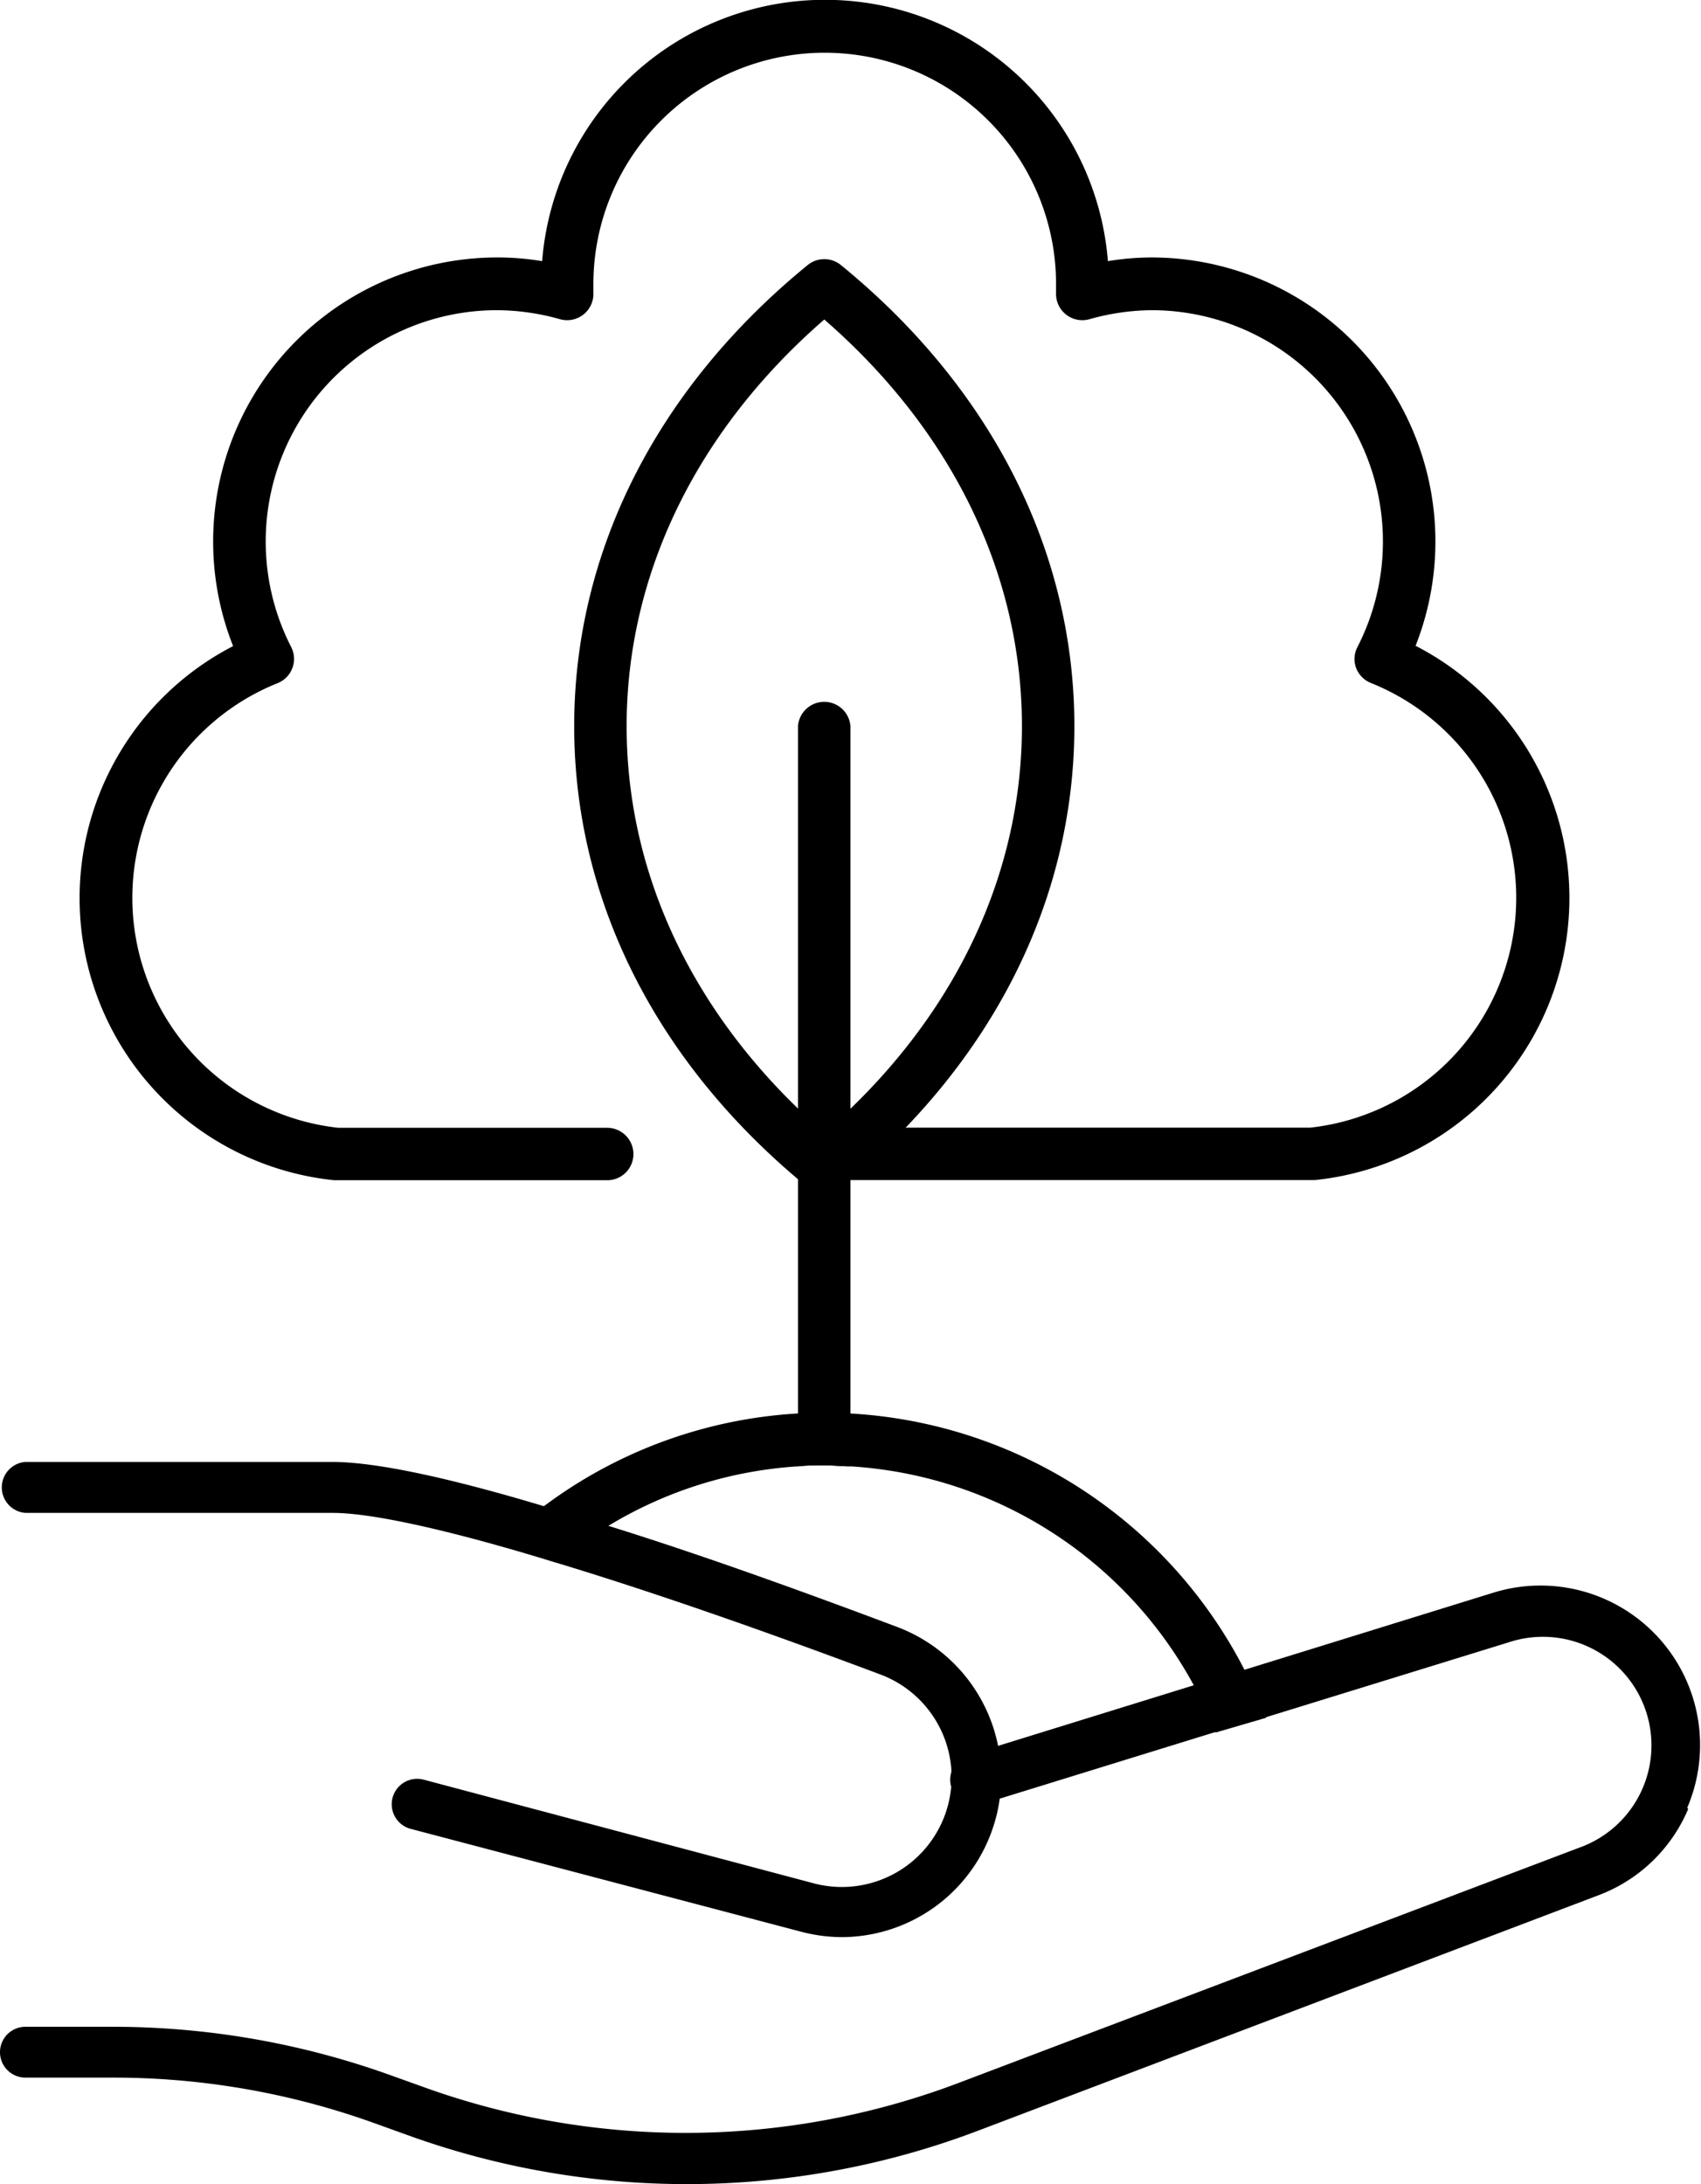 <svg xmlns="http://www.w3.org/2000/svg" id="Layer_1" data-name="Layer 1" viewBox="0 0 115.15 147.86"><title>1521_icons_RB</title><path d="M57.57,49.16V99.27c-.58,0-1.18-.07-1.77-.07s-1.19,0-1.78.07V49.16a1.78,1.78,0,0,1,3.55,0Z"></path><path d="M95.82,43.74A19.23,19.23,0,0,0,78,17.43a18.07,18.07,0,0,0-3,.25,19.21,19.21,0,0,0-38.3,0,18.16,18.16,0,0,0-3-.25A19.23,19.23,0,0,0,15.78,43.74,19.2,19.2,0,0,0,22.63,79.9H41.11a1.77,1.77,0,0,0,1.77-1.77h0a1.78,1.78,0,0,0-1.77-1.78H22.9a15.66,15.66,0,0,1-4.11-30.1,1.77,1.77,0,0,0,.92-2.45A15.66,15.66,0,0,1,33.64,21a15.9,15.9,0,0,1,4.27.61,1.78,1.78,0,0,0,2.26-1.79l0-.27c0-.11,0-.22,0-.32a15.66,15.66,0,1,1,31.32,0c0,.1,0,.21,0,.32l0,.27a1.78,1.78,0,0,0,2.26,1.79A15.9,15.9,0,0,1,78,21,15.66,15.66,0,0,1,91.89,43.81a1.74,1.74,0,0,0-.08,1.43,1.79,1.79,0,0,0,1,1,15.66,15.66,0,0,1-4.11,30.1H56.88v3.55H89a19.2,19.2,0,0,0,6.85-36.16Z"></path><path d="M55.8,80.78a1.81,1.81,0,0,1-1.12-.4C44.49,72.06,38.87,61,38.87,49.16s5.62-22.9,15.81-31.22a1.78,1.78,0,0,1,2.24,0c10.2,8.32,15.81,19.4,15.81,31.22s-5.61,22.9-15.81,31.22A1.79,1.79,0,0,1,55.8,80.78Zm0-59.15c-8.64,7.51-13.38,17.24-13.38,27.53s4.74,20,13.38,27.52c8.64-7.5,13.38-17.23,13.38-27.52S64.44,29.14,55.8,21.63Z"></path><path d="M67.66,121.87a9.67,9.67,0,0,1-.32,1.47A10.82,10.82,0,0,1,57,131.14a11,11,0,0,1-2.82-.38L27.8,123.81a1.72,1.72,0,0,1,.88-3.33l26.34,7a7.43,7.43,0,0,0,4.5-14.15c-8.42-3.16-15.82-5.71-21.84-7.53-1.42-.44-2.76-.84-4-1.18-5.15-1.44-9-2.2-11.16-2.2H1.72a1.73,1.73,0,0,1,0-3.45H22.48c3.12,0,8.33,1.19,14.35,3,1.42.41,2.9.86,4.4,1.34,6.43,2,13.38,4.53,19.5,6.83a10.88,10.88,0,0,1,6.87,8.23A10.48,10.48,0,0,1,67.66,121.87Z"></path><path d="M114.28,122.47a10.66,10.66,0,0,1-6.11,5.85l-42,15.94a55.54,55.54,0,0,1-38.28.39l-2.78-1a52.15,52.15,0,0,0-17.45-3H1.72a1.72,1.72,0,0,1,0-3.44H7.63a55.56,55.56,0,0,1,18.59,3.2l2.79,1A52.22,52.22,0,0,0,64.92,141l42-15.92a7.35,7.35,0,0,0-4.78-13.9l-16.46,5.08h0l-3.42,1h0l-14.63,4.52-1.08.33a1.7,1.7,0,0,1-2.15-1.12,1.73,1.73,0,0,1,1.14-2.16l2-.63,13.24-4.1,3.47-1.06,16.85-5.22a10.8,10.8,0,0,1,13.12,14.56Z"></path><path d="M85.71,116.29h0l-3.42,1a25.65,25.65,0,0,0-1.45-3.15A28.41,28.41,0,0,0,57.57,99.27c-.58,0-1.18-.07-1.77-.07s-1.19,0-1.78.07a28.12,28.12,0,0,0-12.79,4,27.77,27.77,0,0,0-3.55,2.52c-1.42-.44-2.76-.84-4-1.18a32.55,32.55,0,0,1,3.19-2.68A31.73,31.73,0,0,1,54,95.69c.59,0,1.18,0,1.78,0s1.19,0,1.77,0a32,32,0,0,1,26.74,17.44A30.91,30.91,0,0,1,85.71,116.29Z"></path></svg>